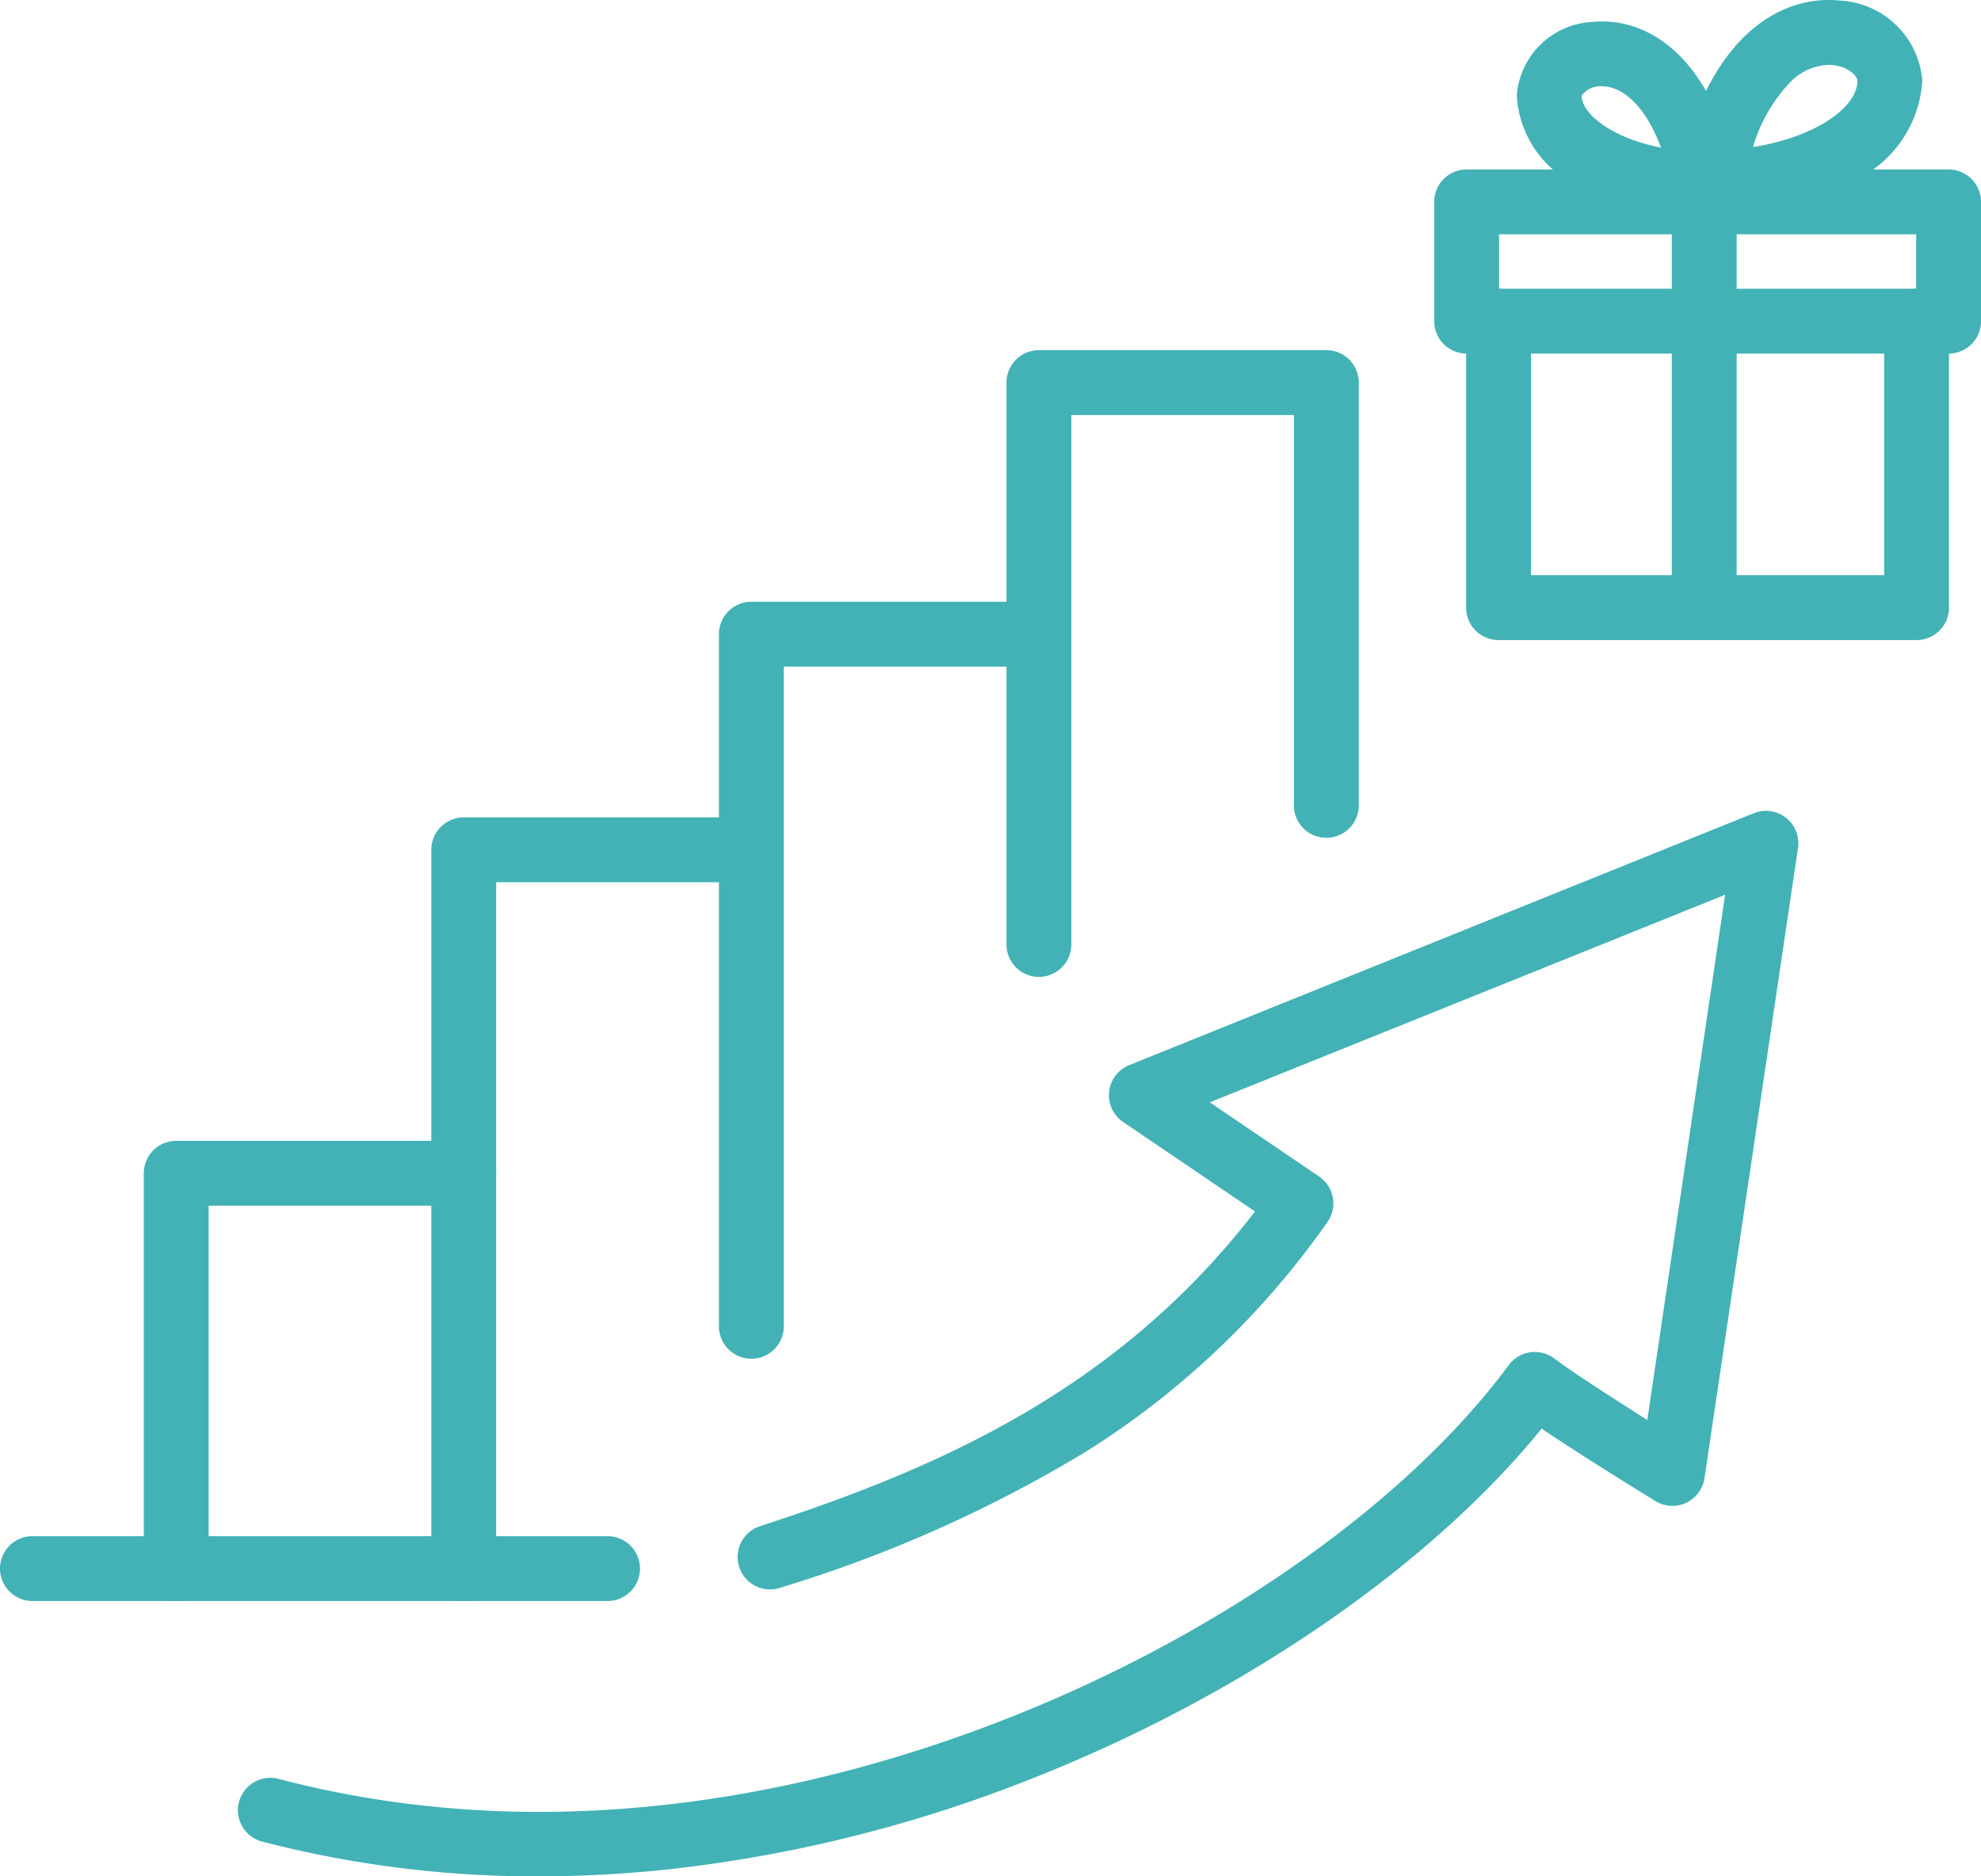 <svg xmlns="http://www.w3.org/2000/svg" xmlns:xlink="http://www.w3.org/1999/xlink" width="61.087" height="57.872" viewBox="0 0 61.087 57.872"><defs><style>.a{fill:none;stroke:#42b2b6;}.b{fill:#42b2b6;}.c{clip-path:url(#a);}</style><clipPath id="a"><rect class="a" width="61.087" height="57.872" transform="translate(0 0)"/></clipPath></defs><path class="b" d="M5.434,49.38a1,1,0,0,1-1-1V36.187a1,1,0,0,1,1-1H14.3a1,1,0,1,1,0,2H6.434V48.38A1,1,0,0,1,5.434,49.38Z"/><path class="b" d="M14.3,49.38a1,1,0,0,1-1-1V26.211a1,1,0,0,1,1-1h8.867a1,1,0,0,1,0,2H15.3V48.38A1,1,0,0,1,14.3,49.38Z"/><path class="b" d="M23.169,41.907a1,1,0,0,1-1-1V19.561a1,1,0,0,1,1-1h8.867a1,1,0,0,1,0,2H24.169V40.907A1,1,0,0,1,23.169,41.907Z"/><path class="b" d="M32.036,30.13a1,1,0,0,1-1-1V11.8a1,1,0,0,1,1-1H40.9a1,1,0,0,1,1,1V24.841a1,1,0,0,1-2,0V12.8H33.036V29.13A1,1,0,0,1,32.036,30.13Z"/><g class="c"><path class="b" d="M17.735,1H0A1,1,0,0,1-1,0,1,1,0,0,1,0-1H17.735a1,1,0,0,1,1,1A1,1,0,0,1,17.735,1Z" transform="translate(1 48.38)"/><path class="b" d="M16.6,57.872A33.526,33.526,0,0,1,8.123,56.81a1,1,0,1,1,.5-1.935c8.791,2.294,17.057.247,22.443-1.873,6.533-2.572,12.312-6.646,15.46-10.9a1,1,0,0,1,1.4-.205c.623.467,1.9,1.283,2.871,1.9l2.4-16.2L37.306,34l3.374,2.289a1,1,0,0,1,.255,1.4,25.873,25.873,0,0,1-7.457,7.089,41.326,41.326,0,0,1-9.386,4.183,1,1,0,1,1-.62-1.9C28.876,45.3,34.439,42.9,38.7,37.365l-4.066-2.758a1,1,0,0,1,.187-1.755l19.26-7.771a1,1,0,0,1,1.363,1.074L52.56,45.592a1,1,0,0,1-1.511.707c-.1-.064-2.136-1.307-3.51-2.235-3.458,4.256-9.259,8.249-15.736,10.8a43.018,43.018,0,0,1-11.477,2.823Q18.443,57.872,16.6,57.872Z"/><path class="b" d="M60.088,10.906H45.226a1,1,0,0,1-1-1V6.227a1,1,0,0,1,1-1H60.088a1,1,0,0,1,1,1V9.906A1,1,0,0,1,60.088,10.906Zm-13.862-2H59.088V7.227H46.226Z"/><path class="b" d="M59.1,19.741H46.209a1,1,0,0,1-1-1V9.906a1,1,0,0,1,2,0v7.835H58.1V9.906a1,1,0,0,1,2,0v8.835A1,1,0,0,1,59.1,19.741Z"/><path class="b" d="M52.752,6.633a1,1,0,0,1-1-1q0-.022,0-.044a1,1,0,0,1,.02-.252C52.648,1.129,54.906-.17,56.727.017a2.688,2.688,0,0,1,2.55,2.467,3.652,3.652,0,0,1-2.123,3.1A9.033,9.033,0,0,1,52.752,6.633ZM56.389,2a1.729,1.729,0,0,0-1.216.57,4.889,4.889,0,0,0-1.117,1.965c1.91-.3,3.222-1.214,3.222-2.05,0-.12-.257-.426-.754-.477A1.308,1.308,0,0,0,56.389,2Z"/><path class="b" d="M52.552,6.671a7.953,7.953,0,0,1-3.876-.929,3.288,3.288,0,0,1-1.905-2.8A2.461,2.461,0,0,1,49.1.677c1.635-.168,3.657.981,4.433,4.71a1,1,0,0,1,.02.246q0,.019,0,.037A1,1,0,0,1,52.552,6.671ZM48.771,2.953c.008.556.928,1.306,2.45,1.6C50.712,3.2,50,2.674,49.423,2.662A.717.717,0,0,0,48.771,2.953Z"/><path class="b" d="M0,12.926a1,1,0,0,1-1-1V0A1,1,0,0,1,0-1,1,1,0,0,1,1,0V11.926A1,1,0,0,1,0,12.926Z" transform="translate(52.552 6.227)"/></g></svg>